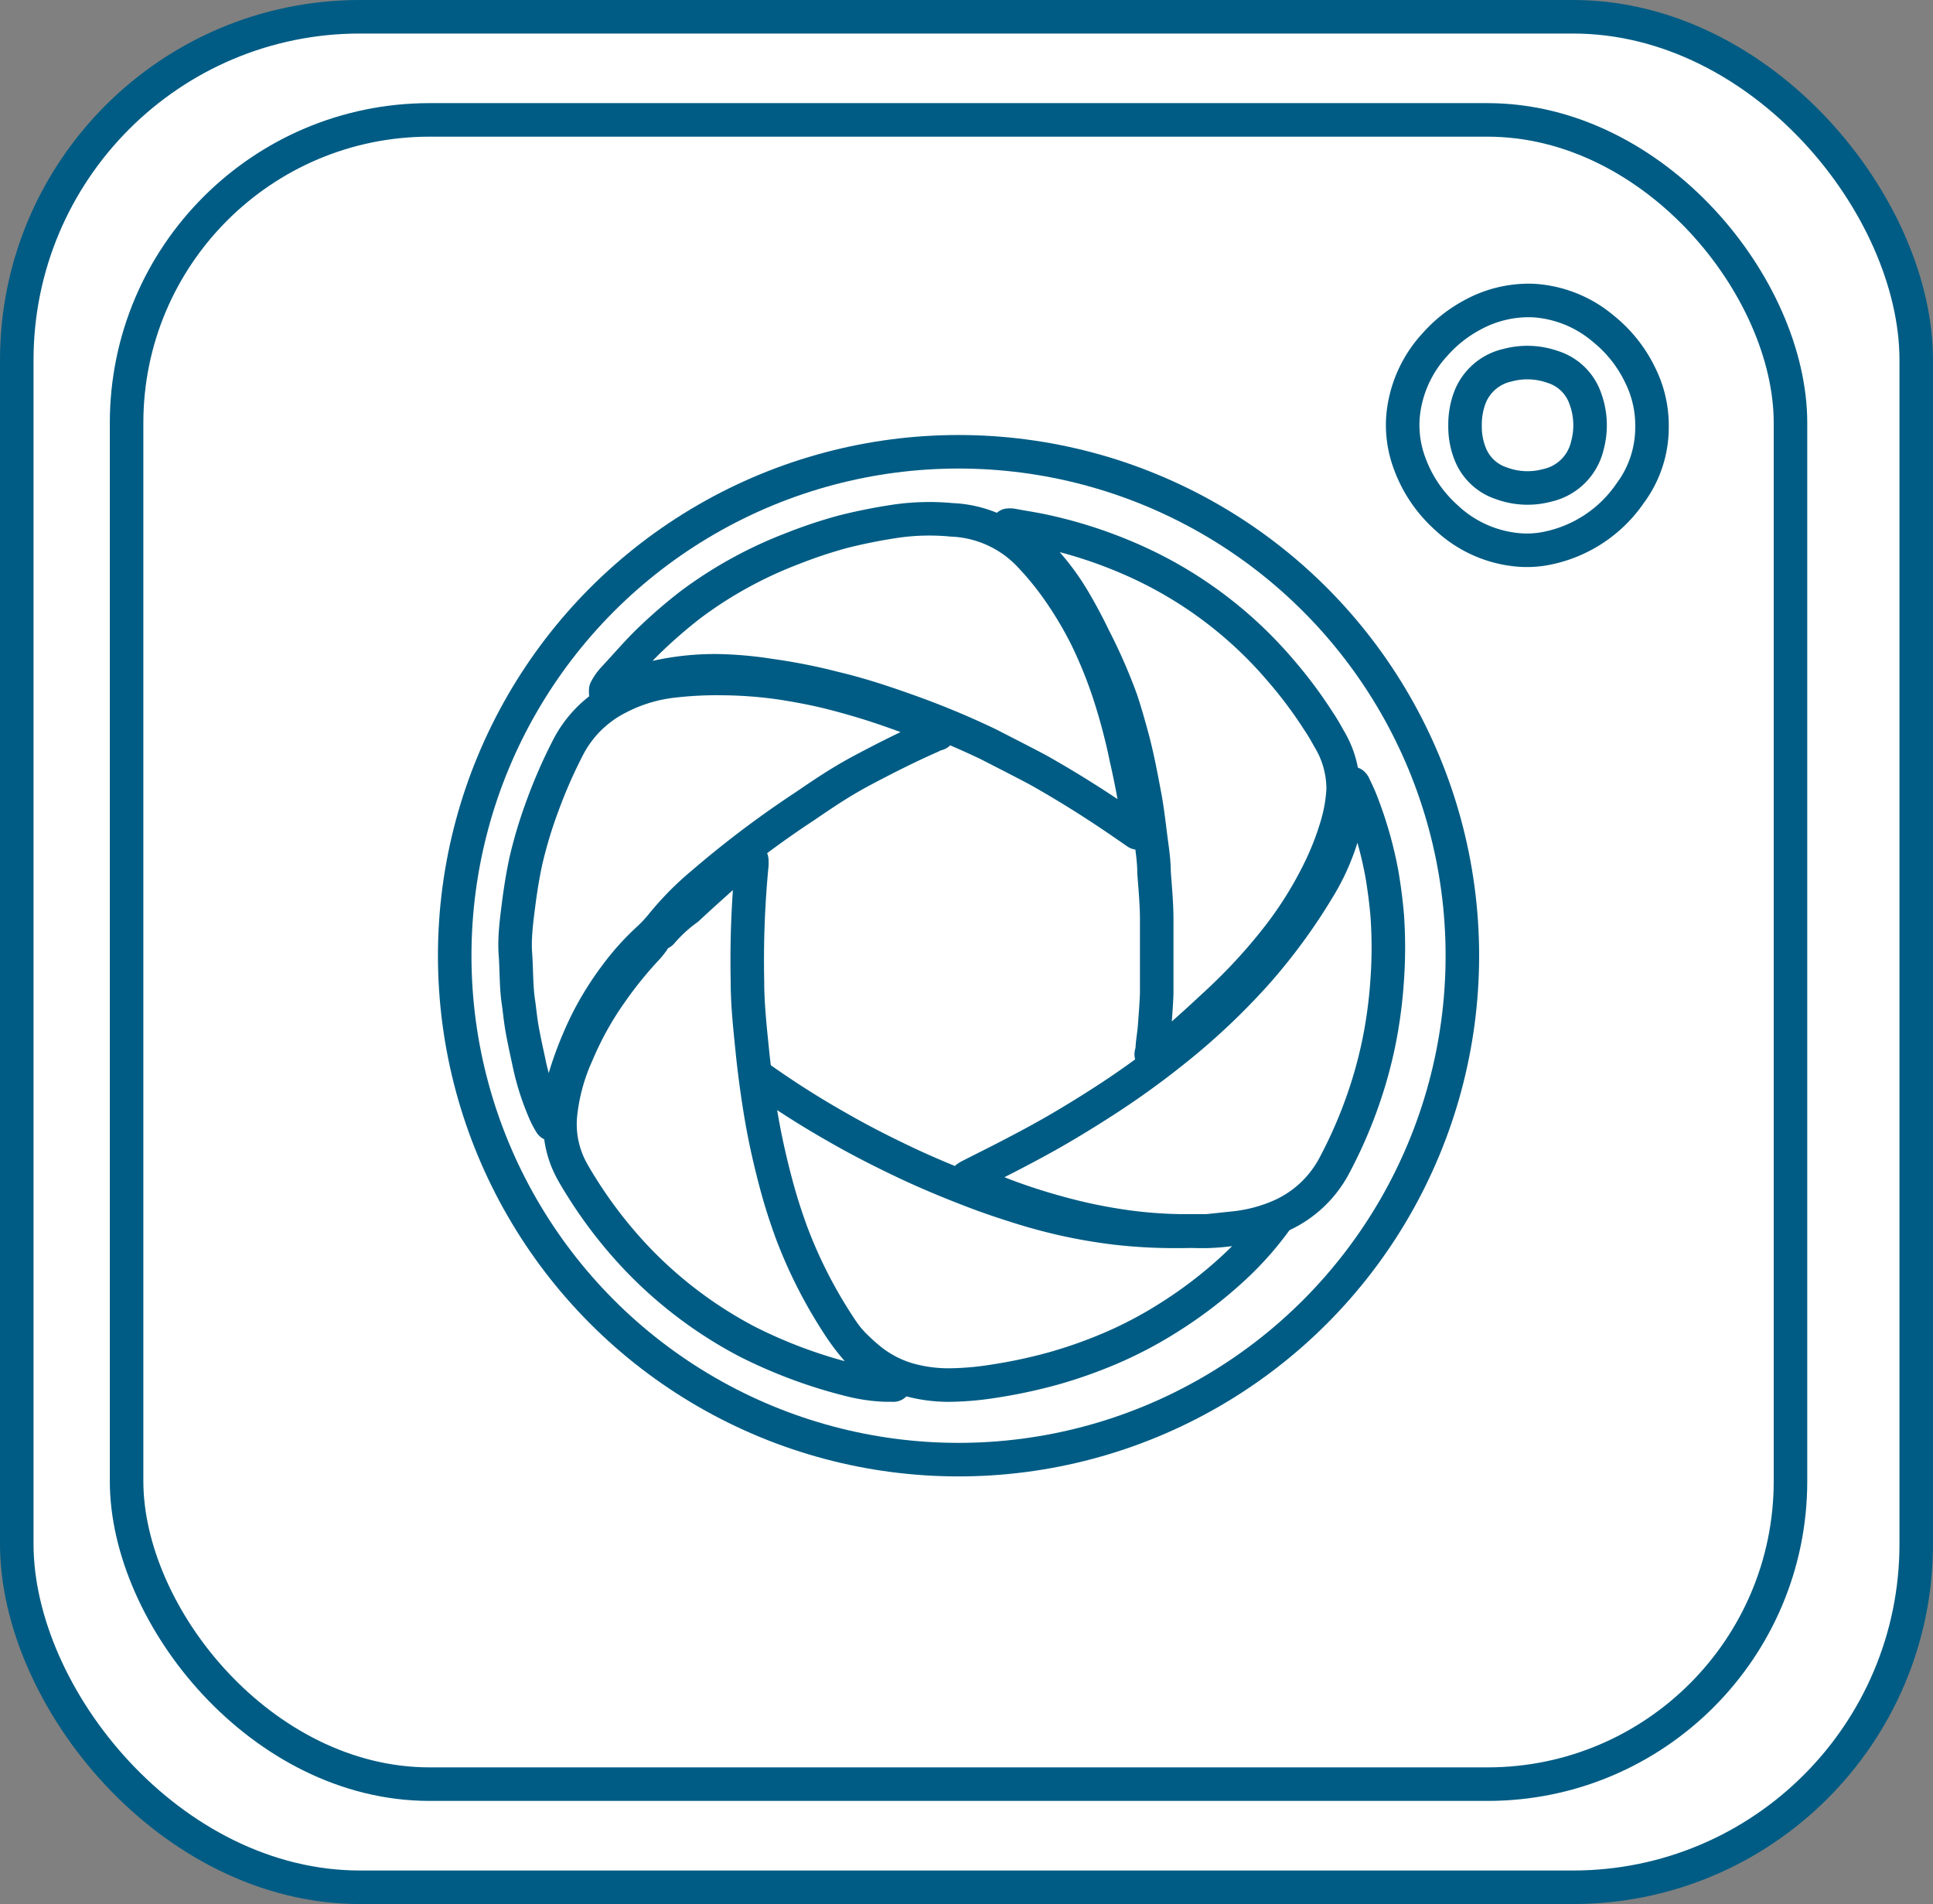 <svg xmlns="http://www.w3.org/2000/svg" viewBox="0 0 115.29 113.54"><rect x="0" y="0" width="115.29" height="113.54" fill="#808080" stroke="none"/><defs><style>.cls-1{fill:#fff;stroke:#005c84;stroke-linejoin:round;stroke-width:2px;}</style></defs><g id="Layer_2" data-name="Layer 2"><g id="chrisedit"><rect class="cls-1" x="1" y="1" width="113.29" height="111.54" rx="20.47"/><rect class="cls-1" x="7.55" y="7.15" width="99.24" height="99.24" rx="18.07"/><circle class="cls-1" cx="57.17" cy="56.99" r="30.05"/><path class="cls-1" d="M76.32,72.46v0h0s0,0,0,0,0,0,0,0v0l0,0-.05.07a19.15,19.15,0,0,1-2.46,2.86,26.41,26.41,0,0,1-4.2,3.24,24.34,24.34,0,0,1-3.47,1.81,28.12,28.12,0,0,1-3.23,1.14,30.64,30.64,0,0,1-3.69.79,17.84,17.84,0,0,1-2.42.22,8.9,8.9,0,0,1-2.67-.34,6.58,6.58,0,0,1-2.29-1.22,11.55,11.55,0,0,1-2-2.11,20.52,20.52,0,0,1-1.75-2.83,27.82,27.82,0,0,1-1.73-4.1,35,35,0,0,1-1.06-3.86c-.24-1.06-.45-2.12-.61-3.19a4,4,0,0,1,0-.85c0-.11.1-.15.2-.1l.3.2q2.27,1.62,4.7,3c1.18.68,2.39,1.31,3.62,1.9,1.64.8,3.32,1.49,5,2.12.82.3,1.64.57,2.48.83s1.67.48,2.52.67c1,.22,2,.39,3.06.52a30.8,30.8,0,0,0,4.5.18A12.16,12.16,0,0,0,74,73.21a11.4,11.4,0,0,0,1.7-.59,1.36,1.36,0,0,1,.58-.21l0,0Z"/><path class="cls-1" d="M82.73,58.53c-.06.91-.17,1.82-.32,2.72a26.15,26.15,0,0,1-1,4,27.61,27.61,0,0,1-1.83,4.26,6.7,6.7,0,0,1-3.07,2.93,9.19,9.19,0,0,1-2.9.79L72,73.4c-.51,0-1,0-1.53,0a26.23,26.23,0,0,1-3.86-.33,30.55,30.55,0,0,1-3.39-.73c-1.11-.3-2.21-.65-3.29-1.06l-2.06-.8a1.18,1.18,0,0,1-.19-.11.09.09,0,0,1,0-.15,1.19,1.19,0,0,1,.15-.09c.88-.45,1.77-.89,2.65-1.35s1.7-.9,2.53-1.38,1.78-1.06,2.65-1.62a49.64,49.64,0,0,0,4.28-3.06,40.09,40.09,0,0,0,5-4.7,34.09,34.09,0,0,0,3.67-5,13.43,13.43,0,0,0,1.8-4.72c.07-.43.09-.87.14-1.3a.48.48,0,0,1,.06-.26.05.05,0,0,1,.08,0,.3.3,0,0,1,.07.1c.14.3.29.6.41.91a23.6,23.6,0,0,1,1.25,4.36c.14.83.25,1.66.32,2.5A27.21,27.21,0,0,1,82.73,58.53Z"/><path class="cls-1" d="M55.84,43.76l-.31.16c-1.39.61-2.75,1.3-4.07,2S49.1,47.33,48,48.08a59.6,59.6,0,0,0-6.11,4.61,17.62,17.62,0,0,0-2.46,2.5,7.94,7.94,0,0,1-.8.84,15.15,15.15,0,0,0-1.89,2.11,18.33,18.33,0,0,0-1.84,3,22,22,0,0,0-1.1,2.76,22.92,22.92,0,0,0-.71,3A.84.84,0,0,1,33,67a.09.09,0,0,1-.15,0,5.86,5.86,0,0,1-.3-.55,15.23,15.23,0,0,1-.95-2.86c-.15-.71-.31-1.41-.44-2.12s-.16-1.19-.25-1.78c-.13-.93-.1-1.86-.17-2.81s.07-2,.19-2.94.25-1.73.43-2.58a26.9,26.9,0,0,1,1-3.32,29.91,29.91,0,0,1,1.5-3.43,6.82,6.82,0,0,1,3-3,9.3,9.3,0,0,1,3.26-1,22.73,22.73,0,0,1,3-.15,25.66,25.66,0,0,1,3.5.27c.83.13,1.66.28,2.48.47s1.89.49,2.82.78c1.1.35,2.19.75,3.27,1.16l.54.23a.37.37,0,0,1,.2.17A.11.11,0,0,1,55.84,43.76Z"/><path class="cls-1" d="M80.11,47.08a9.32,9.32,0,0,1-.4,2.23,17.06,17.06,0,0,1-1.16,2.87,22.72,22.72,0,0,1-2.2,3.51,32.76,32.76,0,0,1-3.64,4c-1,.93-2,1.86-3,2.69-.24.18-.49.35-.74.52-.07,0-.16.11-.25.06s-.06-.15,0-.24c0-.52.11-1,.15-1.57s.1-1.28.12-1.93c0-1.45,0-2.91,0-4.37,0-.94-.09-1.89-.16-2.83,0-.72-.12-1.44-.21-2.15s-.2-1.67-.36-2.5c-.2-1.06-.4-2.12-.67-3.17-.22-.82-.45-1.65-.72-2.46A32,32,0,0,0,65.23,38c-.35-.73-.73-1.44-1.14-2.14a14.45,14.45,0,0,0-2.76-3.42c-.35-.31-.7-.62-1.07-.89a.53.53,0,0,1-.13-.13.06.06,0,0,1,0-.1.81.81,0,0,1,.22,0c.59.11,1.18.2,1.77.32a27.33,27.33,0,0,1,5.22,1.66,24.66,24.66,0,0,1,9,6.63A26.32,26.32,0,0,1,78.64,43c.21.31.4.63.6,1A5.78,5.78,0,0,1,80.11,47.08Z"/><path class="cls-1" d="M68,49.55s0,.09-.06.11a.17.17,0,0,1-.12,0l-.74-.51c-1.68-1.16-3.41-2.25-5.19-3.25-1-.53-1.93-1-2.92-1.51a49.38,49.38,0,0,0-4.81-2c-1.45-.52-2.91-1-4.39-1.35a33.85,33.85,0,0,0-3.84-.76A22.71,22.71,0,0,0,42.75,40a16.07,16.07,0,0,0-4.67.66,14.13,14.13,0,0,0-1.67.66.58.58,0,0,1-.21.07.07.07,0,0,1-.07-.09.84.84,0,0,1,0-.17,3,3,0,0,1,.46-.66c.76-.81,1.48-1.67,2.29-2.43a29.34,29.34,0,0,1,2.33-2,25,25,0,0,1,6.06-3.33,28.25,28.25,0,0,1,3-1,32.16,32.16,0,0,1,3.22-.64A14,14,0,0,1,56.77,31a6.75,6.75,0,0,1,4.64,2.11,18.11,18.11,0,0,1,1.71,2.09A22.35,22.35,0,0,1,64.79,38a26.85,26.85,0,0,1,1.37,3.38,35.64,35.64,0,0,1,1,3.77c.21.94.41,1.88.56,2.83.06.44.15.89.23,1.33Z"/><path class="cls-1" d="M53.27,82.59l-.46,0a9.94,9.94,0,0,1-2-.28A29.23,29.23,0,0,1,44.56,80,25.39,25.39,0,0,1,38,75.06a26.8,26.8,0,0,1-3.31-4.27c-.19-.3-.38-.61-.55-.92a5.79,5.79,0,0,1-.71-3.43,11.68,11.68,0,0,1,1-3.63,19.07,19.07,0,0,1,2-3.6,23.81,23.81,0,0,1,2.15-2.66,3.68,3.68,0,0,0,.31-.38.62.62,0,0,0,.14-.28.51.51,0,0,1,.05-.22c0-.07.13,0,.21,0a.21.21,0,0,0,.19-.09A8.76,8.76,0,0,1,41,54.19c.91-.85,1.85-1.68,2.77-2.51l.51-.44a.5.5,0,0,1,.28-.14.23.23,0,0,1,.28.21,2.44,2.44,0,0,1,0,.27,59.47,59.47,0,0,0-.26,6.93c0,1.39.15,2.76.29,4.14s.35,2.92.61,4.37c.21,1.15.47,2.29.77,3.43s.58,2,.94,3A28.2,28.2,0,0,0,50,79a12.79,12.79,0,0,0,2.55,2.89l.61.46.2.18A.07.07,0,0,1,53.27,82.59Z"/><path class="cls-1" d="M97.82,22.36a8,8,0,0,0-2.23-2.79,7.11,7.11,0,0,0-4.16-1.65,7,7,0,0,0-3.63.87,8,8,0,0,0-2.21,1.75,7.27,7.27,0,0,0-1.91,4.29,6.54,6.54,0,0,0,.42,2.87,8,8,0,0,0,2.16,3.16,7.16,7.16,0,0,0,4.28,1.93,6,6,0,0,0,1.79-.11,7.9,7.9,0,0,0,4.9-3.27,6.57,6.57,0,0,0,1.3-4A6.69,6.69,0,0,0,97.82,22.36Zm-3.14,4.19a3.16,3.16,0,0,1-2.39,2.39,4.5,4.5,0,0,1-2.74-.12,3,3,0,0,1-1.87-1.77,4.37,4.37,0,0,1-.3-1.67,4.57,4.57,0,0,1,.29-1.68,3.13,3.13,0,0,1,2.23-1.92,4.56,4.56,0,0,1,2.71.1,3,3,0,0,1,1.94,1.88A4.59,4.59,0,0,1,94.68,26.55Z"/></g></g></svg>